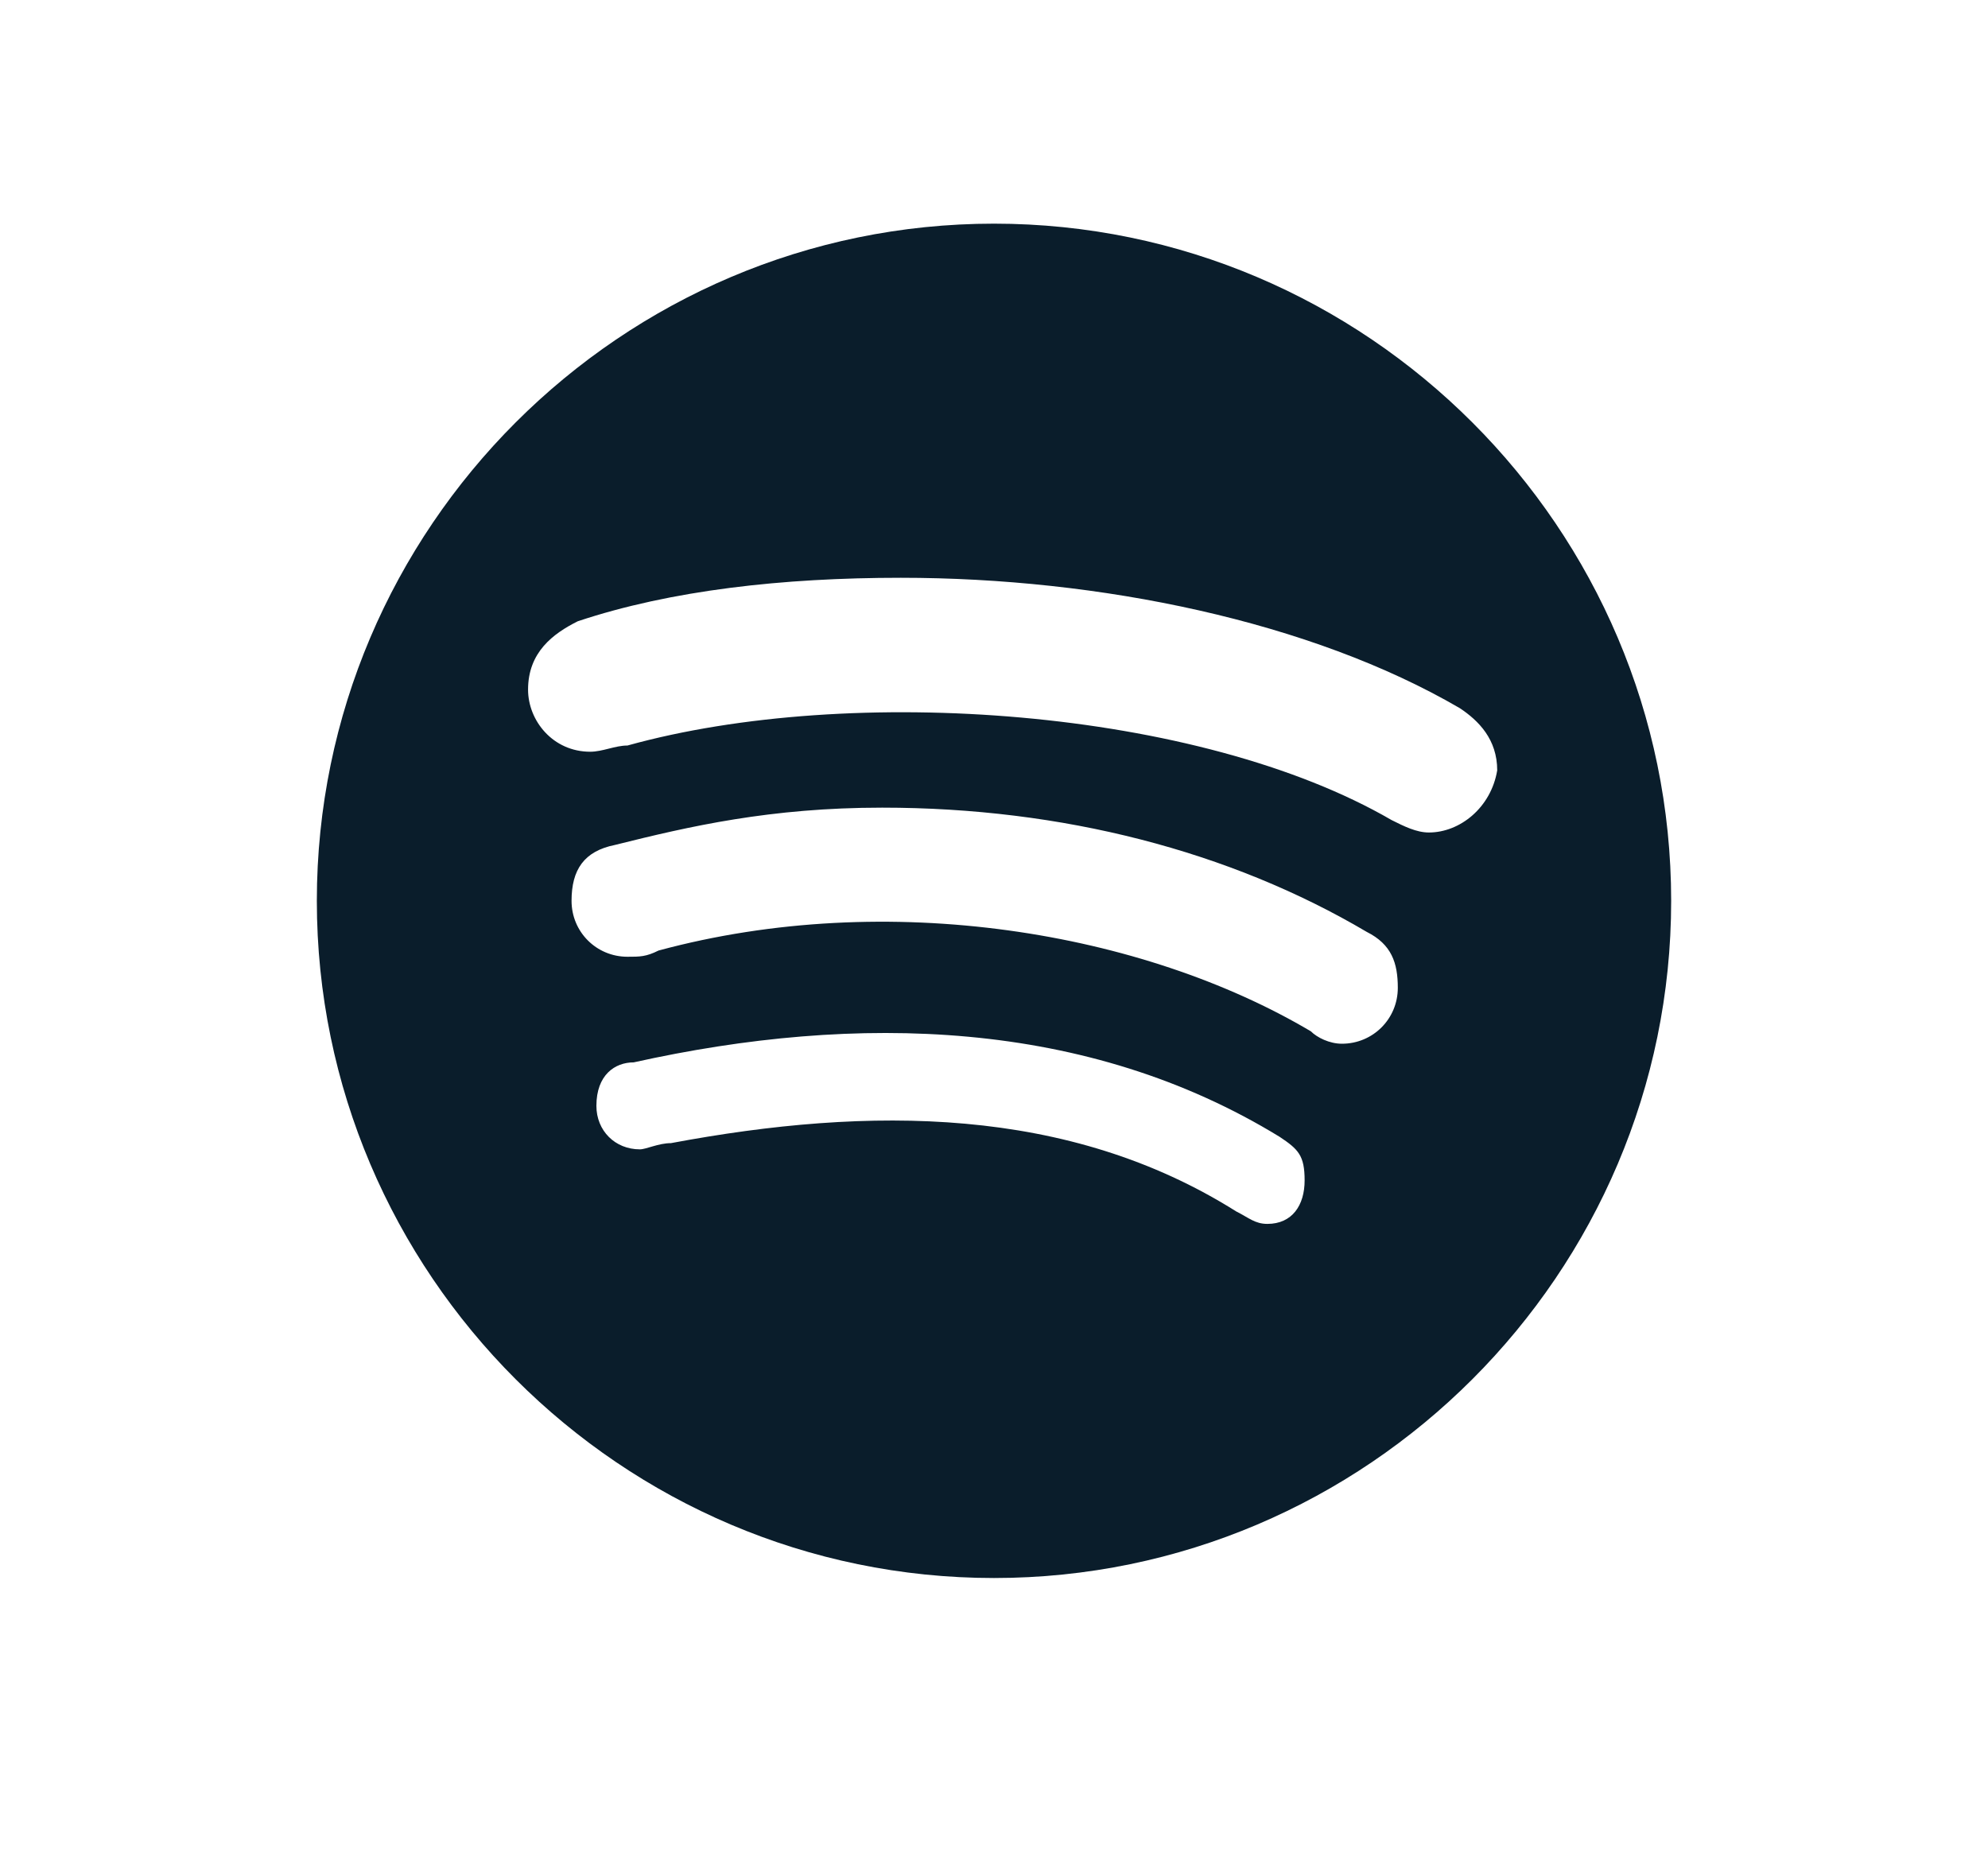 <?xml version="1.0" encoding="utf-8"?>
<!-- Generator: Adobe Illustrator 23.0.1, SVG Export Plug-In . SVG Version: 6.00 Build 0)  -->
<svg version="1.1" id="Layer_1" xmlns="http://www.w3.org/2000/svg" xmlns:xlink="http://www.w3.org/1999/xlink" x="0px" y="0px"
	 viewBox="0 0 32 30" style="enable-background:new 0 0 32 30;" xml:space="preserve">
<style type="text/css">
	.st0{fill:#0A1D2B;}
</style>
<g id="spotify" transform="translate(4, 3)">
	<path id="Shape_1_" class="st0" d="M12,0.6C6,0.6,1.1,5.5,1.1,11.5S6,22.4,12,22.4s10.9-4.9,10.9-10.9S18,0.6,12,0.6z M16.4,16.7
		c-0.2,0-0.3-0.1-0.5-0.2c-2.7-1.7-5.9-1.7-9.1-1.1c-0.2,0-0.4,0.1-0.5,0.1c-0.4,0-0.7-0.3-0.7-0.7c0-0.5,0.3-0.7,0.6-0.7
		c3.6-0.8,7.3-0.7,10.4,1.2c0.3,0.2,0.4,0.3,0.4,0.7S16.8,16.7,16.4,16.7L16.4,16.7z M17.6,13.8c-0.2,0-0.4-0.1-0.5-0.2
		c-2.7-1.6-6.8-2.3-10.5-1.3c-0.2,0.1-0.3,0.1-0.5,0.1c-0.5,0-0.9-0.4-0.9-0.9s0.2-0.8,0.7-0.9c1.2-0.3,2.5-0.6,4.3-0.6
		c2.9,0,5.6,0.7,7.8,2c0.4,0.2,0.5,0.5,0.5,0.9C18.5,13.4,18.1,13.8,17.6,13.8L17.6,13.8z M19,10.4c-0.2,0-0.4-0.1-0.6-0.2
		C15.3,8.4,9.7,8,6.1,9C5.9,9,5.7,9.1,5.5,9.1c-0.6,0-1-0.5-1-1c0-0.6,0.4-0.9,0.8-1.1c1.5-0.5,3.3-0.7,5.2-0.7c3.2,0,6.6,0.7,9,2.1
		c0.3,0.2,0.6,0.5,0.6,1C20,10,19.5,10.4,19,10.4L19,10.4z"/>
</g>
</svg>
